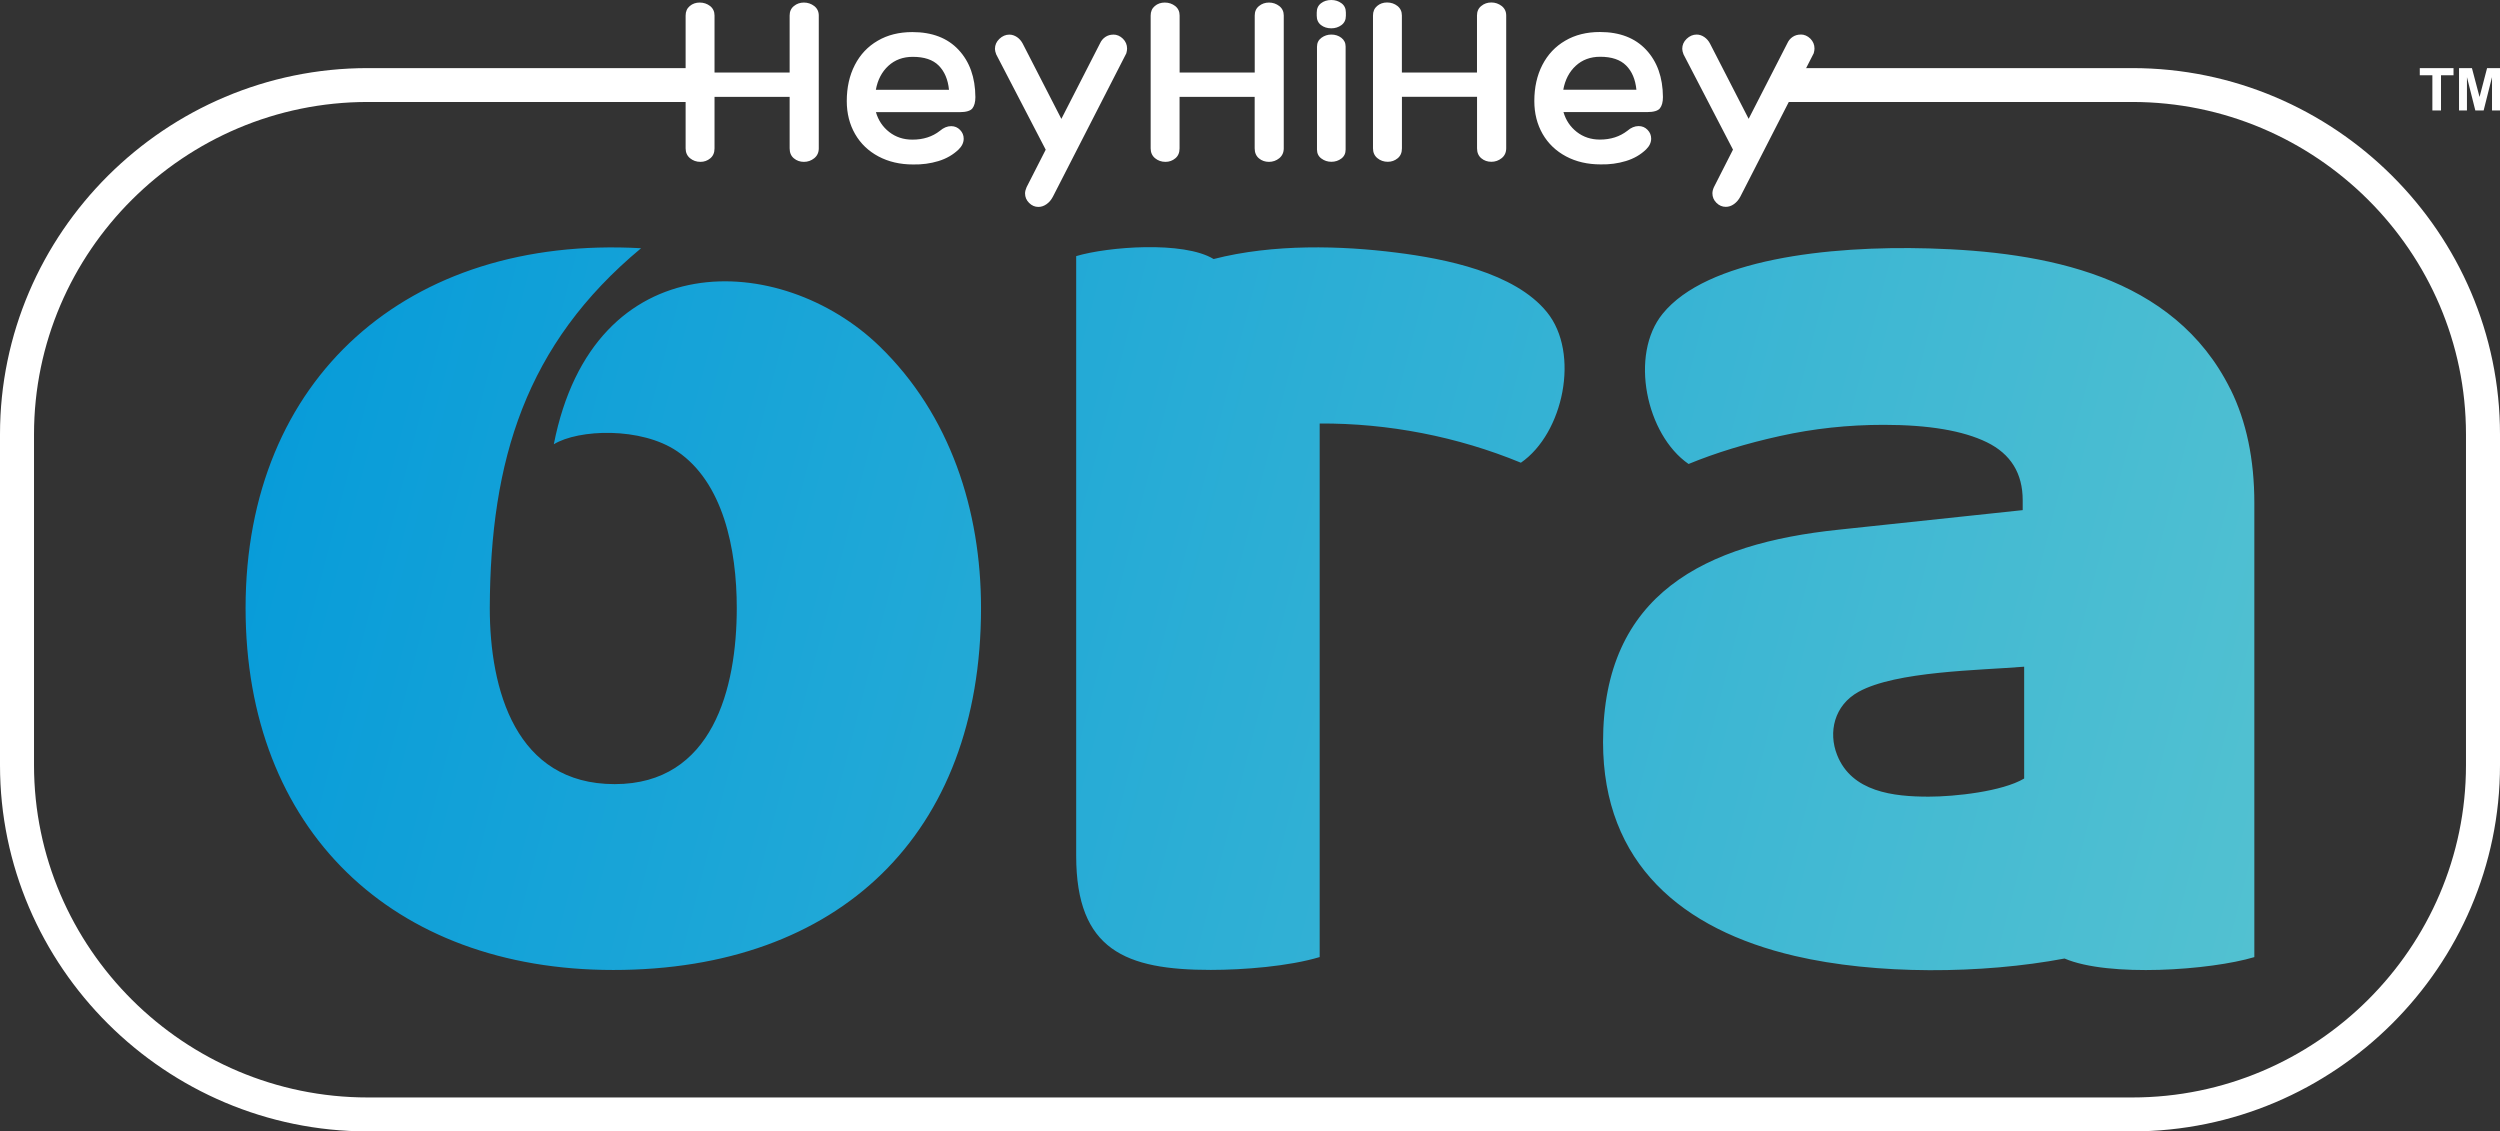 <svg xmlns="http://www.w3.org/2000/svg" width="137" height="62" viewBox="0 0 137 62" fill="none"><rect x="0" y="0" width="137" height="62" fill="#333333" stroke="none"/><path d="M53.76 33.319C53.76 45.726 45.969 53.155 33.607 53.155C21.497 53.155 13.458 45.464 13.458 33.319C13.458 20.721 22.356 12.888 35.131 13.603C28.791 18.873 26.867 25.235 26.84 33.319C26.84 37.805 28.262 42.97 33.684 42.97C39.058 42.97 40.375 37.718 40.375 33.319C40.375 30.062 39.625 26.434 37.107 24.729C35.127 23.39 31.712 23.515 30.349 24.345C32.525 13.264 42.827 13.784 48.183 18.96C52.089 22.734 53.76 27.99 53.76 33.319ZM58.975 14.035C60.702 13.519 64.853 13.191 66.507 14.195C69.789 13.351 73.52 13.463 76.522 13.843C79.166 14.175 83.002 14.925 84.771 17.104C86.6 19.354 85.678 23.749 83.345 25.357C79.871 23.923 76.073 23.187 72.318 23.208V52.447C70.616 52.959 68.132 53.151 66.353 53.151C61.694 53.151 58.975 52.07 58.975 46.901V14.035ZM105.694 43.657C107.109 43.657 109.723 43.378 110.924 42.663V36.535C108.472 36.737 103.904 36.776 101.848 37.913C100.51 38.652 100.181 40.128 100.674 41.373C101.477 43.403 103.764 43.657 105.694 43.657ZM122.232 21.332C123.104 23.093 123.538 25.175 123.538 27.571V52.45C121.128 53.172 115.548 53.563 113.138 52.527C108.637 53.378 102.811 53.43 98.349 52.384C92.19 50.944 87.847 47.327 87.847 40.665C87.847 32.538 93.451 29.786 100.769 29.026L110.844 27.955V27.418C110.844 25.936 110.188 24.879 108.882 24.237C107.575 23.599 105.691 23.281 103.228 23.281C101.277 23.281 99.382 23.484 97.536 23.895C95.69 24.303 94.022 24.813 92.534 25.426C90.204 23.819 89.286 19.438 91.112 17.195C93.525 14.216 100.153 13.456 105.705 13.613C112.028 13.794 119.128 15.068 122.228 21.332H122.232Z" fill="url(#paint0_linear_38_206)"></path><path fill-rule="evenodd" clip-rule="evenodd" d="M20.152 3.732H38.795V5.588H20.152C10.095 5.588 1.864 13.784 1.864 23.801V41.931C1.864 51.948 10.095 60.141 20.152 60.141H116.848C126.908 60.141 135.136 51.948 135.136 41.931V23.801C135.136 13.784 126.905 5.588 116.848 5.588H97.648V3.732H116.848C127.934 3.732 137 12.765 137 23.801V41.931C137 52.967 127.931 62 116.848 62H20.152C9.069 62 0 52.97 0 41.931V23.801C0 12.762 9.069 3.732 20.152 3.732Z" fill="white"></path><path d="M44.056 0.14C44.267 0.14 44.456 0.206 44.62 0.331C44.785 0.46 44.869 0.635 44.869 0.851V8.13C44.869 8.357 44.785 8.538 44.62 8.671C44.456 8.803 44.267 8.87 44.056 8.87C43.846 8.87 43.661 8.807 43.507 8.678C43.349 8.549 43.272 8.367 43.272 8.13V5.309H39.156V8.13C39.156 8.367 39.079 8.549 38.921 8.678C38.767 8.807 38.585 8.87 38.385 8.87C38.164 8.87 37.975 8.803 37.814 8.671C37.653 8.538 37.572 8.357 37.572 8.13V0.851C37.572 0.631 37.65 0.457 37.8 0.331C37.951 0.202 38.133 0.14 38.343 0.14C38.564 0.14 38.753 0.206 38.914 0.331C39.075 0.46 39.156 0.635 39.156 0.851V3.976H43.272V0.851C43.272 0.631 43.349 0.457 43.507 0.331C43.661 0.202 43.846 0.14 44.056 0.14ZM50.004 7.652C50.593 7.652 51.094 7.492 51.504 7.171C51.707 6.997 51.913 6.913 52.124 6.913C52.316 6.913 52.481 6.983 52.611 7.119C52.744 7.255 52.81 7.415 52.81 7.6C52.81 7.809 52.719 8.008 52.534 8.189C52.229 8.482 51.861 8.695 51.423 8.828C50.989 8.96 50.526 9.023 50.039 9.013C49.325 9.013 48.691 8.866 48.141 8.573C47.591 8.28 47.163 7.872 46.859 7.345C46.557 6.819 46.403 6.219 46.403 5.542C46.403 4.792 46.55 4.133 46.845 3.561C47.139 2.989 47.556 2.546 48.099 2.232C48.638 1.915 49.272 1.758 49.997 1.758C51.08 1.758 51.924 2.082 52.53 2.731C53.136 3.38 53.444 4.241 53.451 5.322C53.451 5.595 53.395 5.8 53.287 5.94C53.178 6.076 52.943 6.146 52.586 6.146H48.001C48.13 6.592 48.372 6.955 48.729 7.234C49.087 7.513 49.511 7.652 49.994 7.652H50.004ZM50.018 3.115C49.486 3.115 49.041 3.279 48.684 3.606C48.327 3.934 48.095 4.374 47.997 4.921H52.005C51.949 4.356 51.759 3.913 51.441 3.592C51.122 3.272 50.649 3.115 50.022 3.115H50.018ZM61.004 1.894C61.207 1.894 61.382 1.971 61.536 2.121C61.687 2.271 61.764 2.452 61.764 2.661C61.764 2.734 61.75 2.822 61.722 2.923L57.7 10.777C57.609 10.952 57.494 11.088 57.35 11.189C57.206 11.29 57.059 11.339 56.902 11.339C56.709 11.339 56.541 11.266 56.394 11.119C56.247 10.973 56.173 10.798 56.173 10.6C56.173 10.498 56.201 10.387 56.257 10.258L57.305 8.203L54.593 2.982C54.548 2.864 54.523 2.762 54.523 2.679C54.523 2.469 54.604 2.285 54.765 2.131C54.926 1.978 55.108 1.897 55.311 1.897C55.459 1.897 55.595 1.943 55.732 2.033C55.865 2.124 55.966 2.243 56.044 2.389L58.163 6.515L60.282 2.375C60.349 2.229 60.443 2.114 60.573 2.026C60.702 1.939 60.849 1.897 61.014 1.897L61.004 1.894ZM69.54 0.14C69.754 0.14 69.94 0.206 70.104 0.331C70.269 0.46 70.35 0.635 70.35 0.851V8.13C70.35 8.357 70.265 8.538 70.104 8.671C69.94 8.803 69.751 8.87 69.54 8.87C69.33 8.87 69.144 8.807 68.99 8.678C68.836 8.549 68.756 8.367 68.756 8.13V5.309H64.64V8.13C64.64 8.367 64.563 8.549 64.405 8.678C64.251 8.807 64.069 8.87 63.869 8.87C63.648 8.87 63.459 8.803 63.298 8.671C63.137 8.538 63.056 8.357 63.056 8.13V0.851C63.056 0.631 63.133 0.457 63.284 0.331C63.435 0.202 63.617 0.14 63.831 0.14C64.051 0.14 64.24 0.206 64.401 0.331C64.563 0.46 64.643 0.635 64.643 0.851V3.976H68.759V0.851C68.759 0.631 68.836 0.457 68.994 0.331C69.148 0.202 69.334 0.14 69.544 0.14H69.54ZM73.754 0.865C73.754 1.085 73.674 1.252 73.513 1.374C73.352 1.493 73.166 1.552 72.956 1.552C72.735 1.552 72.546 1.493 72.392 1.374C72.238 1.256 72.157 1.085 72.157 0.865V0.687C72.157 0.467 72.234 0.3 72.392 0.178C72.546 0.059 72.735 0 72.956 0C73.166 0 73.352 0.059 73.513 0.178C73.674 0.296 73.754 0.467 73.754 0.687V0.865ZM72.171 2.564C72.171 2.354 72.252 2.19 72.413 2.072C72.574 1.953 72.756 1.894 72.956 1.894C73.166 1.894 73.352 1.953 73.506 2.072C73.66 2.19 73.74 2.351 73.74 2.55V8.196C73.74 8.406 73.663 8.57 73.506 8.688C73.348 8.807 73.166 8.866 72.956 8.866C72.756 8.866 72.574 8.807 72.413 8.688C72.252 8.57 72.171 8.406 72.171 8.196V2.564ZM81.727 0.136C81.937 0.136 82.126 0.202 82.291 0.328C82.456 0.457 82.54 0.631 82.54 0.848V8.127C82.54 8.353 82.456 8.535 82.291 8.667C82.126 8.8 81.937 8.866 81.727 8.866C81.517 8.866 81.331 8.803 81.177 8.674C81.023 8.545 80.942 8.364 80.942 8.127V5.305H76.826V8.127C76.826 8.364 76.749 8.545 76.592 8.674C76.434 8.803 76.255 8.866 76.052 8.866C75.832 8.866 75.642 8.8 75.481 8.667C75.32 8.535 75.24 8.353 75.24 8.127V0.848C75.24 0.628 75.317 0.453 75.467 0.328C75.618 0.199 75.8 0.136 76.01 0.136C76.231 0.136 76.42 0.202 76.581 0.328C76.742 0.457 76.823 0.631 76.823 0.848V3.973H80.939V0.848C80.939 0.628 81.016 0.453 81.174 0.328C81.328 0.199 81.513 0.136 81.724 0.136H81.727ZM87.675 7.649C88.263 7.649 88.764 7.488 89.178 7.168C89.377 6.993 89.588 6.909 89.798 6.909C89.99 6.909 90.155 6.979 90.285 7.115C90.418 7.251 90.484 7.412 90.484 7.597C90.484 7.806 90.393 8.005 90.208 8.186C89.906 8.479 89.535 8.692 89.101 8.824C88.666 8.957 88.204 9.02 87.717 9.009C87.002 9.009 86.368 8.863 85.819 8.57C85.269 8.277 84.841 7.869 84.536 7.342C84.235 6.815 84.081 6.215 84.081 5.539C84.081 4.789 84.228 4.13 84.522 3.558C84.817 2.986 85.234 2.543 85.776 2.229C86.316 1.911 86.95 1.754 87.675 1.754C88.757 1.754 89.602 2.079 90.208 2.728C90.814 3.376 91.122 4.238 91.129 5.319C91.129 5.591 91.073 5.797 90.964 5.936C90.856 6.072 90.621 6.142 90.264 6.142H85.678C85.808 6.589 86.05 6.951 86.407 7.23C86.764 7.509 87.188 7.649 87.671 7.649H87.675ZM87.689 3.111C87.157 3.111 86.712 3.275 86.354 3.603C85.997 3.931 85.766 4.37 85.668 4.918H89.675C89.619 4.353 89.433 3.91 89.111 3.589C88.789 3.268 88.316 3.111 87.693 3.111H87.689ZM98.674 1.89C98.877 1.89 99.053 1.967 99.207 2.117C99.357 2.267 99.434 2.448 99.434 2.658C99.434 2.731 99.42 2.818 99.392 2.919L95.371 10.774C95.28 10.948 95.161 11.084 95.021 11.185C94.877 11.287 94.73 11.335 94.572 11.335C94.38 11.335 94.208 11.262 94.061 11.116C93.914 10.969 93.84 10.795 93.84 10.596C93.84 10.495 93.865 10.383 93.924 10.254L94.968 8.2L92.257 2.979C92.211 2.86 92.187 2.759 92.187 2.675C92.187 2.466 92.267 2.281 92.428 2.128C92.59 1.974 92.772 1.894 92.975 1.894C93.122 1.894 93.262 1.939 93.395 2.03C93.528 2.121 93.63 2.239 93.707 2.386L95.826 6.512L97.946 2.372C98.012 2.225 98.107 2.11 98.236 2.023C98.366 1.936 98.513 1.894 98.678 1.894L98.674 1.89Z" fill="white"></path><path d="M133.294 6.055V4.123H132.604V3.732H134.453V4.123H133.767V6.055H133.294ZM134.755 6.055V3.732H135.462L135.879 5.315L136.292 3.732H137V6.055H136.562V4.227L136.103 6.055H135.648L135.189 4.227V6.055H134.751H134.755Z" fill="white"></path><defs><linearGradient id="paint0_linear_38_206" x1="6.435" y1="8.132" x2="141.618" y2="42.98" gradientUnits="userSpaceOnUse"><stop stop-color="#0098DA"></stop><stop offset="1" stop-color="#5CC6D0"></stop></linearGradient></defs></svg>